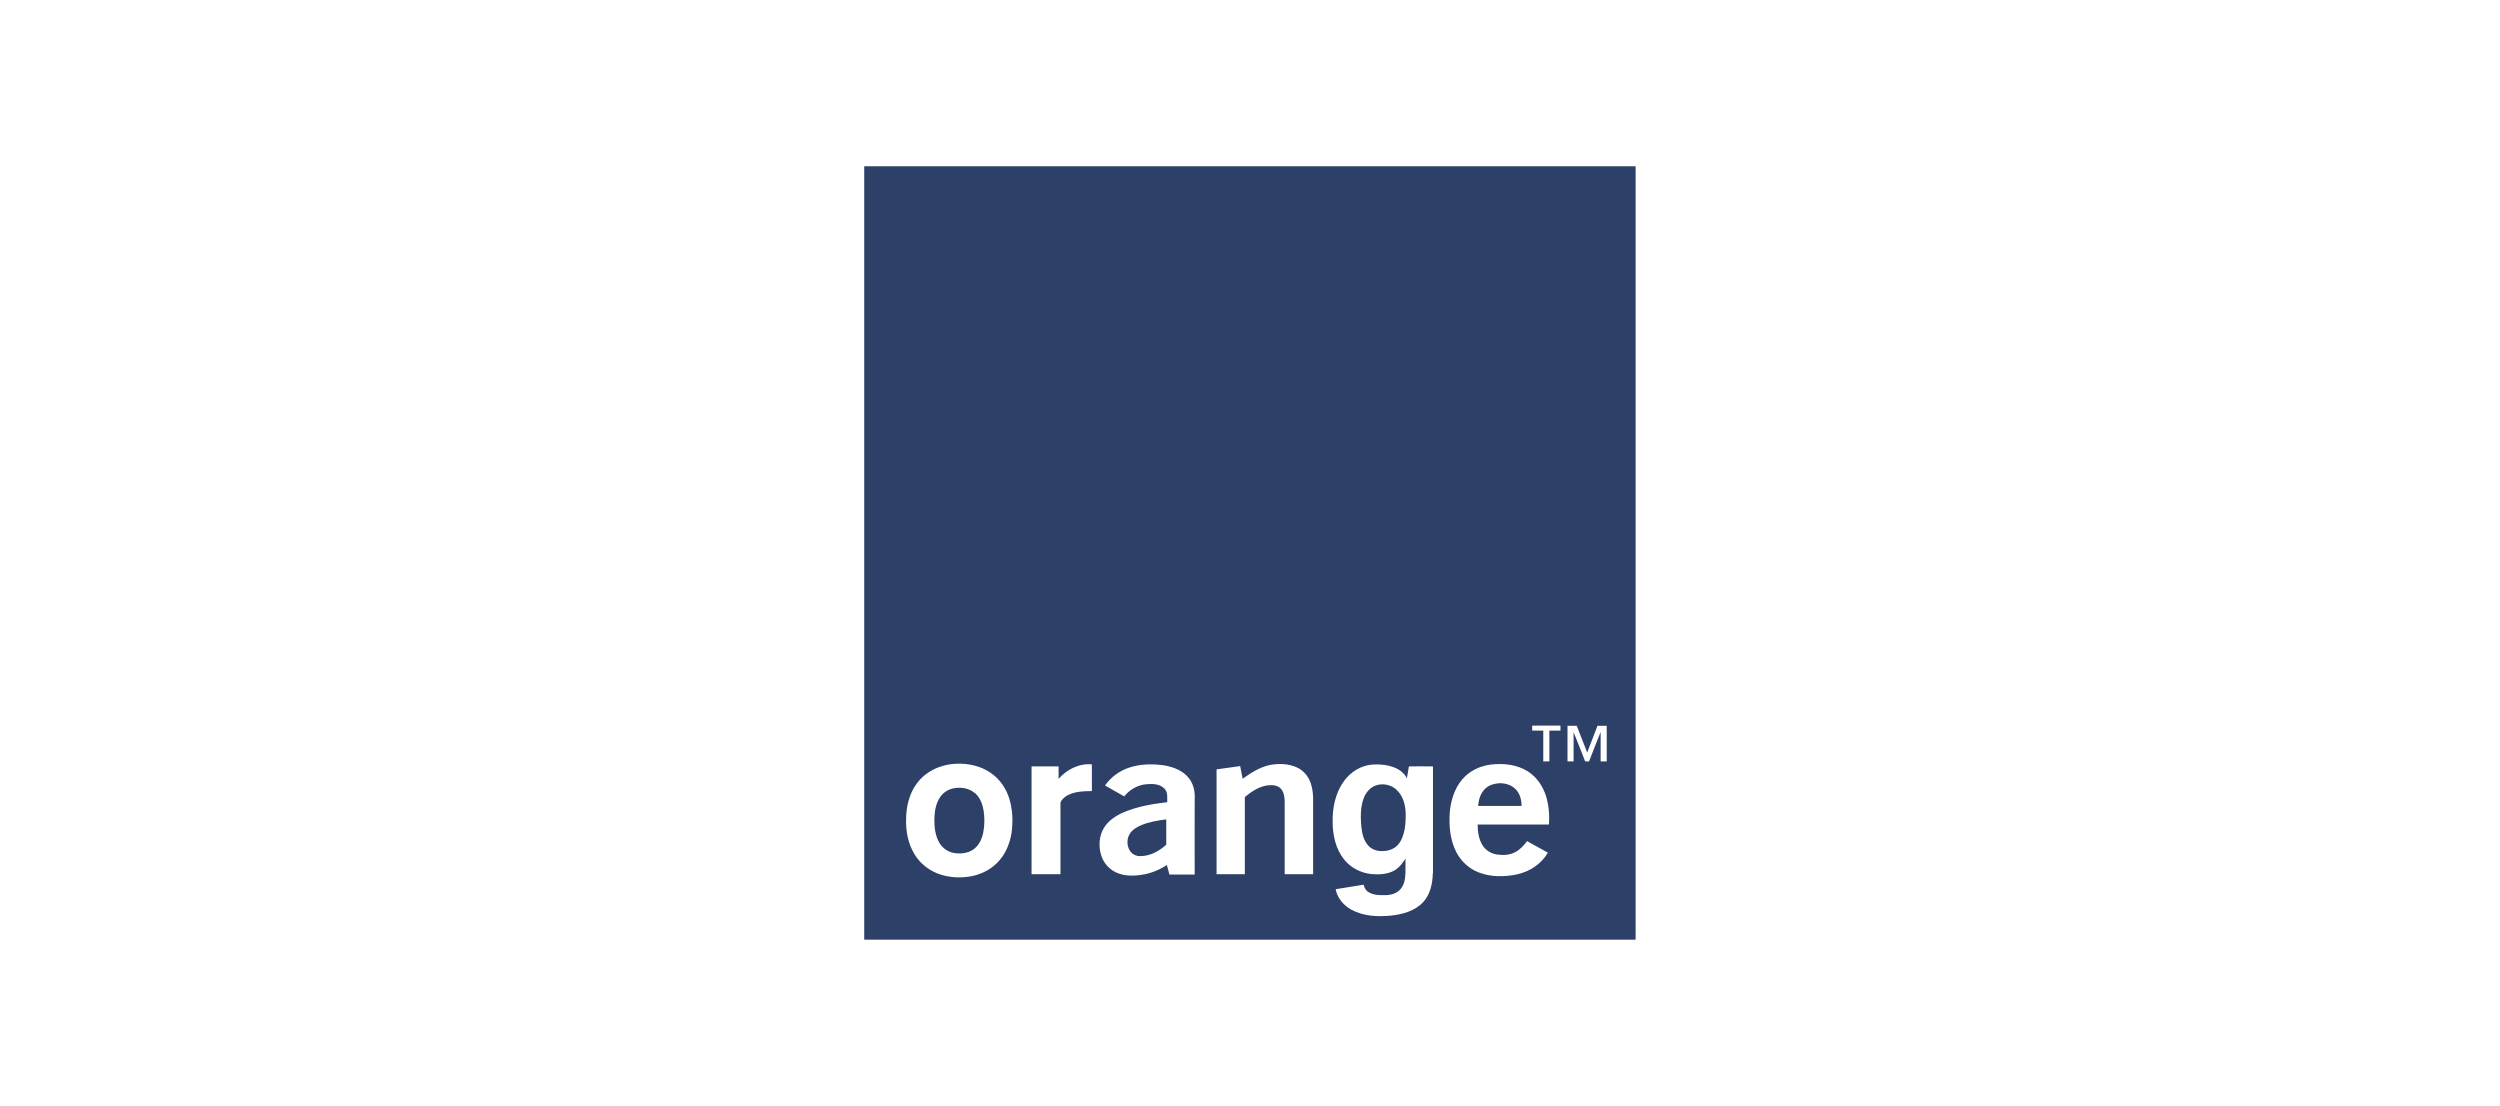 <?xml version="1.0" encoding="UTF-8"?>
<svg id="Layer_1" xmlns="http://www.w3.org/2000/svg" viewBox="0 0 160 70.78">
  <defs>
    <style>
      .cls-1 {
        fill: #2d4068;
      }
    </style>
  </defs>
  <path class="cls-1" d="M55.31,10.64v49.5c16.46,0,32.92,0,49.37,0,0-16.5,0-33,0-49.5h-49.37ZM64.74,53.3c-.1.62-.33,1.23-.74,1.72-.45.55-1.1.91-1.79,1.05-.74.15-1.54.1-2.24-.18-.59-.24-1.1-.66-1.43-1.2-.41-.66-.57-1.45-.55-2.22,0-.82.19-1.66.68-2.32.57-.79,1.54-1.23,2.5-1.27.79-.04,1.61.14,2.26.6.56.39.97.99,1.17,1.65.21.7.24,1.45.14,2.17ZM69.88,50.63c-.51,0-1.05.02-1.52.25-.21.11-.41.27-.49.49,0,1.53,0,3.05,0,4.58-.62,0-1.23,0-1.85,0,0-2.3,0-4.6,0-6.9.58,0,1.15,0,1.73,0,0,.27,0,.53,0,.8.52-.61,1.33-1.01,2.13-.93,0,.57,0,1.14,0,1.71ZM74.84,55.96c-.05-.2-.11-.4-.16-.6-.47.31-1.01.53-1.56.62-.56.09-1.16.1-1.68-.14-.46-.21-.81-.61-.96-1.09-.18-.58-.15-1.25.18-1.78.29-.47.78-.78,1.27-.99.88-.37,1.83-.53,2.77-.64,0-.28.05-.61-.15-.84-.29-.33-.77-.35-1.17-.31-.56.04-1.08.34-1.43.78-.41-.23-.82-.47-1.23-.7.38-.54.94-.95,1.57-1.15.7-.23,1.46-.24,2.19-.14.61.1,1.25.34,1.63.85.29.38.38.88.35,1.35,0,1.6-.01,3.19,0,4.79-.54,0-1.08,0-1.62,0ZM84.04,55.95c-.61,0-1.21,0-1.82,0,0-1.54,0-3.07,0-4.61,0-.3-.04-.63-.25-.87-.21-.22-.54-.24-.82-.21-.56.07-1.05.39-1.48.75v4.94c-.6,0-1.21,0-1.81,0,0-2.24,0-4.47,0-6.71.5-.07,1.01-.14,1.51-.21.05.27.11.54.16.81.53-.38,1.09-.74,1.74-.88.58-.11,1.2-.09,1.74.16.4.18.71.54.86.96.11.31.16.64.17.97v4.9ZM91.7,55.86c-.01.67-.16,1.39-.63,1.89-.53.56-1.32.77-2.06.85-.86.08-1.77.04-2.54-.39-.49-.27-.88-.74-.99-1.3.6-.1,1.2-.19,1.79-.29.05.18.13.36.29.46.32.21.72.22,1.09.21.35,0,.73-.1.97-.37.27-.3.32-.72.33-1.1,0-.29,0-.58,0-.87-.18.29-.4.58-.71.76-.44.25-.97.27-1.47.23-.68-.07-1.34-.41-1.76-.95-.53-.67-.72-1.55-.72-2.38-.02-.92.18-1.88.73-2.63.43-.59,1.1-1,1.83-1.05.47-.03.95.02,1.39.19.33.13.64.36.8.69.04-.25.09-.51.13-.76.51-.01,1.03,0,1.54,0v6.83ZM99.14,52.77c-1.52,0-3.05,0-4.57,0,0,.46.07.95.32,1.34.2.32.56.53.93.58.39.06.8.03,1.15-.15.31-.16.56-.43.76-.71.44.25.89.5,1.33.74-.41.73-1.16,1.21-1.97,1.39-.82.17-1.7.18-2.49-.14-.61-.24-1.12-.73-1.41-1.31-.38-.76-.46-1.62-.41-2.46.06-.76.28-1.54.78-2.14.46-.57,1.17-.9,1.88-.98.8-.09,1.66,0,2.36.45.56.36.95.95,1.15,1.58.17.58.23,1.2.18,1.81ZM99.87,46.76c-.24,0-.47,0-.71,0,0,.66,0,1.31,0,1.97-.13,0-.26,0-.39,0,0-.66,0-1.31,0-1.97-.24,0-.47,0-.71,0,0-.11,0-.21,0-.32.6,0,1.2,0,1.81,0,0,.1,0,.21,0,.31ZM102.82,48.73c-.13,0-.26,0-.38,0,0-.63,0-1.25,0-1.88-.26.62-.49,1.25-.74,1.88-.08,0-.17,0-.25,0-.25-.62-.48-1.25-.74-1.87,0,.62,0,1.25,0,1.87h-.39c0-.76,0-1.52,0-2.28.2,0,.39,0,.59,0,.22.57.45,1.14.67,1.71.22-.57.44-1.14.66-1.71.2,0,.39,0,.59,0,0,.76,0,1.52,0,2.28Z"/>
  <path class="cls-1" d="M62.38,50.75c-.35-.3-.84-.38-1.28-.31-.37.05-.72.26-.93.57-.27.4-.36.9-.37,1.38-.01.53.05,1.09.32,1.55.19.32.51.56.88.64.45.09.95.04,1.33-.24.34-.26.52-.66.6-1.07.09-.46.09-.94.02-1.4-.07-.41-.23-.84-.55-1.11Z"/>
  <path class="cls-1" d="M73.02,52.82c-.28.12-.57.29-.73.57-.21.35-.17.85.1,1.16.14.15.36.25.57.24.63.01,1.22-.31,1.68-.73,0-.54,0-1.08,0-1.62-.55.07-1.11.16-1.62.38Z"/>
  <path class="cls-1" d="M89.42,50.59c-.3-.32-.77-.45-1.19-.37-.27.05-.51.19-.68.4-.25.29-.37.67-.42,1.05-.06.43-.04.86,0,1.28.05.42.15.86.45,1.18.23.25.57.35.89.34.35,0,.71-.11.96-.36.27-.28.4-.67.47-1.05.06-.36.07-.72.06-1.09-.03-.5-.17-1.01-.53-1.37Z"/>
  <path class="cls-1" d="M95.87,50.14c-.33.02-.66.15-.88.4-.26.28-.36.67-.39,1.04.93,0,1.85,0,2.78,0,0-.37-.09-.76-.35-1.04-.29-.32-.74-.44-1.16-.41Z"/>
</svg>